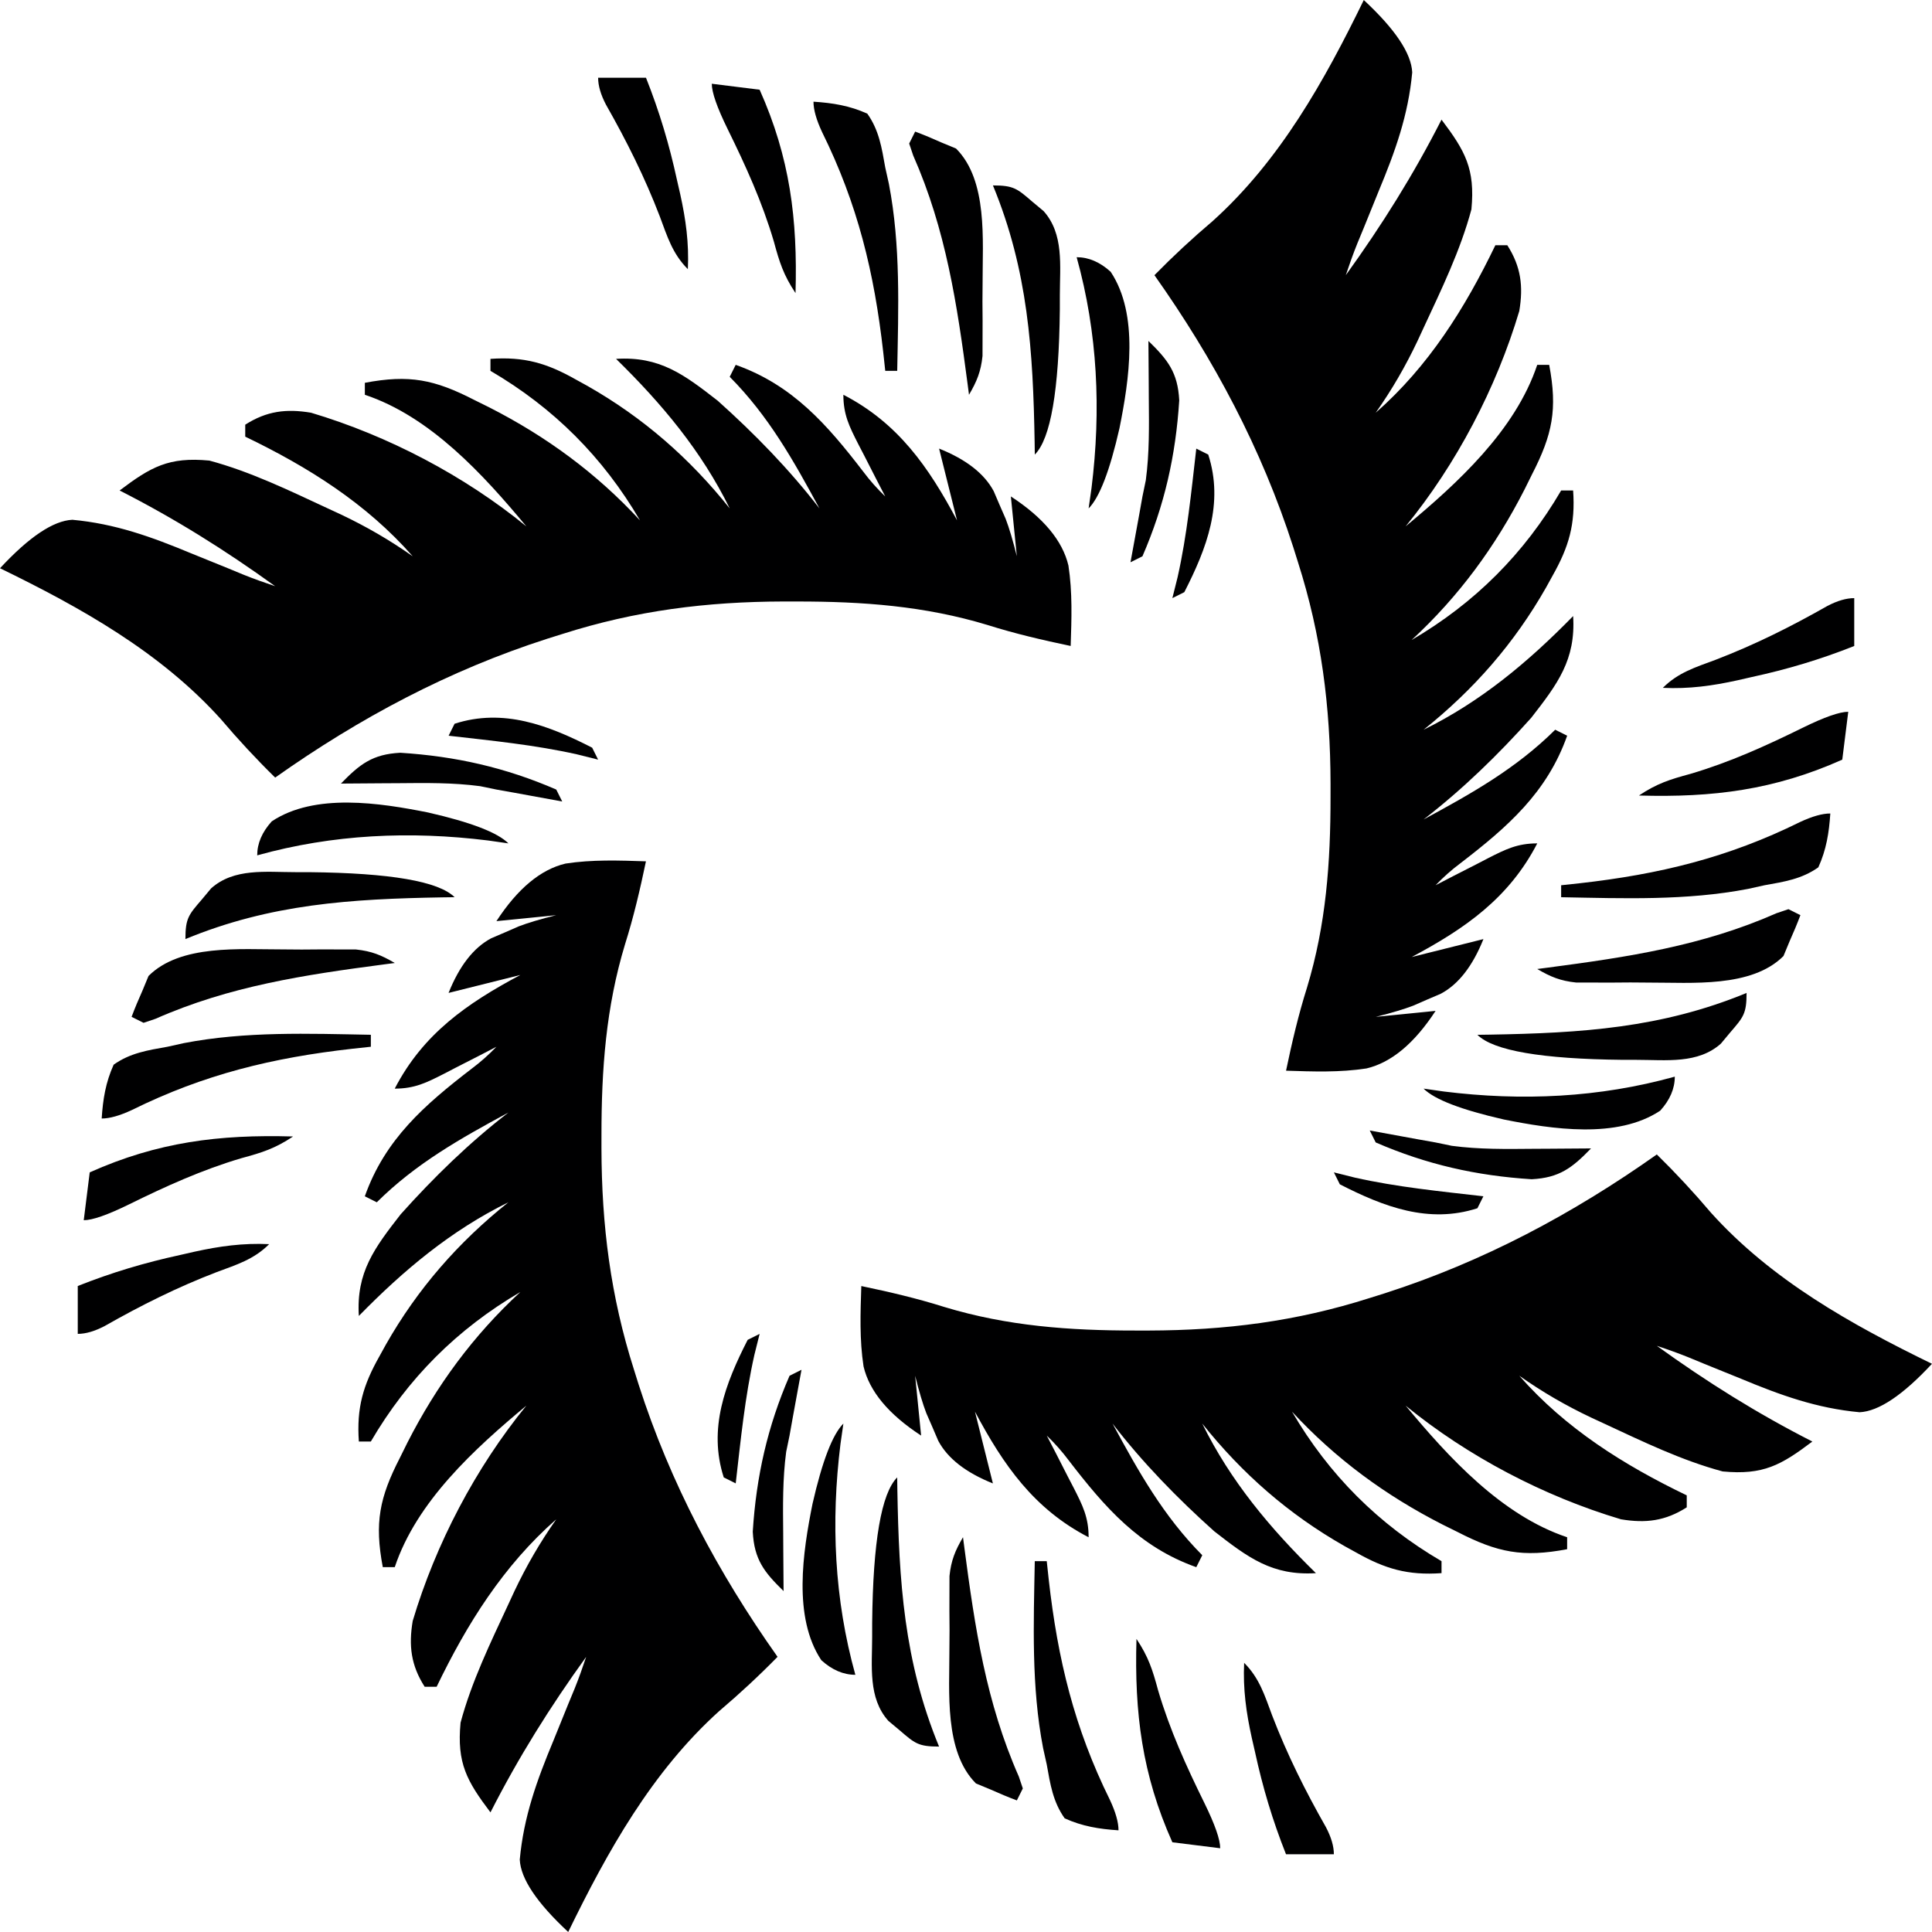 <?xml version="1.0" encoding="UTF-8"?>
<svg id="Black" xmlns="http://www.w3.org/2000/svg" viewBox="0 0 150 150">
  <defs>
    <style>
      .cls-1 {
        fill: #000001;
      }
    </style>
  </defs>
  <path class="cls-1" d="M105.882,0q3.653,3.392,3.763,5.618c-.305,3.324-1.325,6.146-2.602,9.214-.382.942-.764,1.885-1.147,2.828q-.254.616-.514,1.245c-.326.809-.618,1.631-.893,2.458,2.804-3.886,5.255-7.8,7.43-12.074,1.832,2.424,2.622,3.819,2.322,6.966-.859,3.202-2.323,6.203-3.715,9.201q-.231.499-.467,1.009c-.941,1.984-1.984,3.783-3.248,5.579,4.101-3.598,6.933-8.115,9.288-13.003h.929c1.066,1.666,1.249,3.193.929,5.108-1.783,5.98-4.881,11.889-8.824,16.718,4.018-3.34,8.519-7.446,10.217-12.539h.929c.654,3.453.257,5.407-1.335,8.504-.189.383-.379.766-.575,1.161-2.26,4.434-5.105,8.313-8.771,11.697,4.916-2.876,8.74-6.704,11.61-11.61h.929c.184,2.617-.328,4.373-1.596,6.618-.167.302-.333.603-.504.914-2.465,4.334-5.616,7.936-9.509,11.044,4.465-2.194,8.143-5.281,11.61-8.824.213,3.395-1.216,5.281-3.251,7.895-2.561,2.861-5.318,5.549-8.359,7.895,3.721-2.012,7.189-3.957,10.217-6.966l.929.464c-1.567,4.425-4.637,7.096-8.296,9.908q-1.017.759-1.921,1.702c.453-.235.906-.47,1.373-.711.597-.305,1.193-.61,1.791-.914.298-.155.597-.31.904-.47,1.363-.692,2.276-1.155,3.827-1.155-2.197,4.25-5.604,6.617-9.752,8.824,1.839-.46,3.678-.92,5.573-1.393q-1.259,3.148-3.307,4.241c-.355.152-.71.304-1.076.461-.354.155-.708.309-1.072.468q-1.047.403-2.904.867c1.533-.153,3.065-.307,4.644-.464q-2.47,3.787-5.368,4.47c-2.073.319-4.151.243-6.242.174.458-2.185.953-4.315,1.625-6.443,1.488-4.908,1.831-9.727,1.829-14.831,0-.337 0-.673.001-1.02-.016-5.973-.703-11.464-2.526-17.178q-.179-.572-.362-1.155c-2.456-7.65-6.154-14.589-10.784-21.136,1.454-1.482,2.945-2.866,4.528-4.208,5.226-4.708,8.673-10.887,11.726-17.154Z"/>
  <path class="cls-1" d="M142.105,63.158c-.098,1.499-.307,2.804-.929,4.18-1.282.912-2.649,1.12-4.18,1.393q-.631.14-1.275.283c-4.793.922-9.657.736-14.514.646v-.929c.472-.051.944-.102,1.429-.154,6.202-.699,11.511-1.983,17.121-4.756q1.419-.662,2.348-.662Z"/>
  <path class="cls-1" d="M138.854,70.588l.929.464c-.256.687-.543,1.363-.841,2.032-.156.377-.313.754-.474,1.143-2.484,2.48-7.129,2.053-10.435,2.061-.48-.003-.961-.007-1.455-.011-.493.004-.986.007-1.494.011-.474-.001-.948-.002-1.436-.003-.425-.001-.849-.002-1.287-.003-1.208-.126-1.971-.438-3.011-1.049q.403-.052.814-.106c6.202-.816,12.001-1.682,17.764-4.226.306-.103.612-.206.927-.312Z"/>
  <path class="cls-1" d="M135.604,77.09c0,1.625-.251,1.883-1.277,3.077q-.356.426-.718.86c-1.776,1.589-4.248,1.261-6.509,1.259-.367-0-.734-.001-1.112-.001q-9.434-.096-11.282-1.943.473-.007.955-.013c7.098-.123,13.33-.507,19.943-3.238Z"/>
  <path class="cls-1" d="M143.498,55.263c-.153,1.226-.307,2.452-.464,3.715-5.274,2.356-10.035,2.951-15.789,2.786,1.403-.935,2.394-1.247,4.005-1.683,3.068-.906,5.87-2.18,8.737-3.591q2.501-1.227,3.512-1.227Z"/>
  <path class="cls-1" d="M143.963,46.44v3.715c-2.625,1.043-5.195,1.811-7.953,2.409-.359.082-.717.164-1.087.249-1.977.436-3.783.686-5.821.592,1.196-1.196,2.539-1.597,4.093-2.177,3.043-1.169,5.835-2.564,8.673-4.176q1.167-.613,2.095-.613Z"/>
  <path class="cls-1" d="M130.031,83.591q0,1.393-1.132,2.641c-3.335,2.219-8.403,1.435-12.147.684q-4.96-1.131-6.226-2.396.781.111,1.578.225c6.056.751,12.045.483,17.927-1.154Z"/>
  <path class="cls-1" d="M106.347,87.771c.336.062.673.124,1.019.187.449.082.898.164,1.361.249.442.081.884.162,1.339.245.458.082.917.164,1.389.248q.625.129,1.263.261c2.118.282,4.208.252,6.342.232q.646-.003,1.304-.007c1.055-.006,2.11-.013,3.165-.023-1.467,1.507-2.446,2.28-4.61,2.393-4.29-.272-8.16-1.142-12.109-2.857l-.464-.929Z"/>
  <path class="cls-1" d="M103.56,91.022c.536.134,1.073.268,1.625.406,3.287.739,6.642,1.066,9.985,1.451-.153.307-.307.613-.464.929-3.789,1.223-7.277-.117-10.681-1.858-.153-.307-.307-.613-.464-.929Z"/>
  <path class="cls-1" d="M150,105.882q-3.392,3.653-5.618,3.764c-3.324-.305-6.146-1.325-9.214-2.603-.942-.382-1.885-.764-2.828-1.146q-.616-.255-1.245-.514c-.809-.326-1.631-.618-2.458-.893,3.886,2.804,7.8,5.255,12.074,7.43-2.424,1.832-3.819,2.622-6.966,2.322-3.202-.859-6.203-2.323-9.201-3.715q-.499-.231-1.009-.467c-1.984-.941-3.783-1.984-5.579-3.248,3.598,4.101,8.115,6.933,13.003,9.288v.929c-1.666,1.066-3.193,1.249-5.108.929-5.98-1.783-11.889-4.881-16.718-8.824,3.34,4.018,7.446,8.519,12.539,10.217v.929c-3.453.654-5.407.257-8.504-1.335-.383-.19-.766-.379-1.161-.575-4.434-2.26-8.313-5.106-11.697-8.771,2.876,4.915,6.704,8.741,11.61,11.61v.929c-2.617.185-4.373-.328-6.618-1.596-.302-.166-.603-.333-.914-.504-4.334-2.465-7.936-5.616-11.044-9.509,2.194,4.465,5.281,8.143,8.824,11.61-3.395.213-5.281-1.216-7.895-3.251-2.861-2.561-5.549-5.318-7.895-8.359,2.012,3.721,3.957,7.189,6.966,10.217-.153.307-.307.613-.464.929-4.425-1.567-7.096-4.637-9.908-8.296q-.759-1.017-1.702-1.921c.235.453.47.906.711,1.373.305.597.61,1.194.914,1.79.155.298.31.597.47.904.692,1.363,1.155,2.276,1.155,3.827-4.25-2.197-6.617-5.604-8.824-9.752.46,1.839.92,3.678,1.393,5.573q-3.148-1.259-4.241-3.307c-.152-.355-.304-.71-.461-1.076-.155-.354-.309-.708-.468-1.072q-.403-1.047-.867-2.904c.153,1.533.307,3.065.464,4.644q-3.787-2.47-4.47-5.368c-.319-2.073-.243-4.151-.174-6.242,2.185.458,4.315.953,6.443,1.625,4.908,1.488,9.727,1.831,14.831,1.829.337,0,.673 0,1.02.001,5.973-.016,11.464-.703,17.178-2.526q.572-.179,1.155-.362c7.65-2.456,14.589-6.154,21.136-10.784,1.482,1.454,2.866,2.945,4.208,4.528,4.708,5.226,10.887,8.673,17.154,11.726Z"/>
  <path class="cls-1" d="M86.842,142.105c-1.499-.097-2.804-.307-4.18-.929-.912-1.282-1.12-2.649-1.393-4.18q-.14-.631-.283-1.275c-.922-4.792-.736-9.657-.646-14.514h.929c.051.472.102.943.154,1.429.699,6.202,1.983,11.511,4.756,17.121q.662,1.419.662,2.347Z"/>
  <path class="cls-1" d="M79.412,138.854c-.153.307-.307.613-.464.929-.687-.256-1.363-.543-2.032-.842-.377-.156-.754-.312-1.143-.473-2.48-2.484-2.053-7.129-2.061-10.435.003-.48.007-.961.011-1.456-.004-.493-.007-.986-.011-1.494.001-.474.002-.948.003-1.436.001-.425.002-.849.003-1.287.126-1.208.438-1.971,1.049-3.011q.052.403.106.814c.816,6.202,1.682,12.001,4.226,17.763.103.306.206.612.312.927Z"/>
  <path class="cls-1" d="M72.91,135.604c-1.625,0-1.883-.251-3.077-1.277q-.426-.356-.86-.718c-1.589-1.777-1.261-4.248-1.259-6.509 0-.367.001-.734.001-1.112q.096-9.434,1.943-11.282.007.473.013.955c.123,7.098.507,13.33,3.238,19.943Z"/>
  <path class="cls-1" d="M94.737,143.498l-3.715-.464c-2.356-5.273-2.951-10.035-2.786-15.789.935,1.403,1.247,2.394,1.683,4.005.906,3.068,2.18,5.87,3.591,8.737q1.227,2.501,1.227,3.512Z"/>
  <path class="cls-1" d="M103.56,143.963h-3.715c-1.043-2.625-1.811-5.195-2.409-7.953-.082-.359-.164-.717-.249-1.087-.436-1.978-.686-3.783-.592-5.821,1.196,1.196,1.597,2.539,2.177,4.092,1.169,3.044,2.564,5.836,4.176,8.673q.613,1.166.613,2.095Z"/>
  <path class="cls-1" d="M66.409,130.031q-1.393,0-2.641-1.132c-2.219-3.335-1.435-8.402-.684-12.147q1.131-4.96,2.396-6.226-.111.781-.225,1.578c-.751,6.056-.483,12.044,1.154,17.926Z"/>
  <path class="cls-1" d="M62.229,106.347c-.062.336-.124.673-.187,1.019-.082.449-.164.898-.249,1.361-.081.442-.162.884-.245,1.339-.082.459-.164.917-.248,1.39q-.129.625-.261,1.263c-.282,2.118-.252,4.208-.232,6.342q.003.646.007,1.304c.006,1.055.013,2.11.023,3.166-1.507-1.467-2.28-2.445-2.393-4.61.272-4.29,1.142-8.16,2.857-12.109l.929-.464Z"/>
  <path class="cls-1" d="M58.978,103.56c-.134.536-.268,1.073-.406,1.625-.739,3.287-1.066,6.642-1.451,9.985-.307-.153-.613-.307-.929-.464-1.223-3.789.117-7.277,1.858-10.681.307-.153.613-.307.929-.464Z"/>
  <path class="cls-1" d="M44.118,150q-3.653-3.392-3.764-5.618c.305-3.324,1.325-6.146,2.603-9.214.382-.943.764-1.885,1.146-2.828q.255-.616.514-1.244c.326-.809.618-1.631.893-2.458-2.804,3.886-5.255,7.801-7.43,12.074-1.832-2.424-2.622-3.819-2.322-6.966.859-3.202,2.323-6.203,3.715-9.201q.231-.5.467-1.009c.941-1.984,1.984-3.783,3.248-5.579-4.101,3.598-6.933,8.115-9.288,13.003h-.929c-1.066-1.666-1.249-3.193-.929-5.108,1.783-5.98,4.881-11.889,8.824-16.718-4.018,3.34-8.519,7.446-10.217,12.539h-.929c-.654-3.453-.257-5.407,1.335-8.504.19-.383.379-.766.575-1.161,2.26-4.433,5.106-8.313,8.771-11.697-4.915,2.876-8.741,6.704-11.61,11.61h-.929c-.185-2.617.328-4.373,1.596-6.618.166-.302.333-.603.504-.914,2.465-4.334,5.616-7.936,9.509-11.044-4.465,2.194-8.143,5.281-11.61,8.824-.213-3.395,1.216-5.281,3.251-7.895,2.561-2.861,5.318-5.549,8.359-7.895-3.721,2.012-7.189,3.957-10.217,6.966-.307-.153-.613-.307-.929-.464,1.567-4.425,4.637-7.096,8.296-9.908q1.017-.759,1.921-1.702c-.453.235-.906.47-1.373.711-.597.305-1.194.61-1.79.914-.298.155-.597.31-.904.47-1.363.692-2.276,1.155-3.827,1.155,2.197-4.25,5.604-6.617,9.752-8.824-1.839.46-3.678.92-5.573,1.393q1.259-3.148,3.307-4.241c.355-.152.71-.304,1.076-.461.354-.155.708-.309,1.072-.468q1.047-.403,2.904-.867c-1.533.153-3.065.307-4.644.464q2.47-3.787,5.368-4.47c2.073-.319,4.151-.243,6.242-.174-.458,2.185-.953,4.315-1.625,6.443-1.488,4.908-1.831,9.727-1.829,14.831,0,.337-0.0.673-.001,1.02.016,5.973.703,11.464,2.526,17.178q.179.572.362,1.155c2.456,7.65,6.154,14.589,10.784,21.136-1.454,1.483-2.945,2.866-4.528,4.209-5.226,4.708-8.673,10.887-11.726,17.154Z"/>
  <path class="cls-1" d="M7.895,86.842c.097-1.499.307-2.804.929-4.18,1.282-.912,2.649-1.12,4.18-1.393q.631-.14,1.275-.283c4.792-.922,9.657-.736,14.514-.646v.929c-.472.051-.943.102-1.429.154-6.202.699-11.511,1.983-17.121,4.756q-1.419.662-2.347.662Z"/>
  <path class="cls-1" d="M11.146,79.412c-.307-.153-.613-.307-.929-.464.256-.687.543-1.363.842-2.032.156-.377.312-.754.473-1.143,2.484-2.48,7.129-2.053,10.435-2.061.48.003.961.007,1.456.011.493-.004.986-.007,1.494-.011.474.001.948.002,1.436.003.425.001.849.002,1.287.003,1.208.126,1.971.438,3.011,1.049q-.403.052-.814.106c-6.202.816-12.001,1.682-17.763,4.226-.306.103-.612.206-.927.312Z"/>
  <path class="cls-1" d="M14.396,72.91c0-1.625.251-1.883,1.277-3.077q.356-.426.718-.86c1.777-1.589,4.248-1.261,6.509-1.259.367 0.0.734.001,1.112.001q9.434.096,11.282,1.943-.473.007-.955.013c-7.098.123-13.33.507-19.943,3.238Z"/>
  <path class="cls-1" d="M6.502,94.737l.464-3.715c5.273-2.356,10.035-2.951,15.789-2.786-1.403.935-2.394,1.247-4.005,1.683-3.068.906-5.87,2.18-8.737,3.591q-2.501,1.227-3.512,1.227Z"/>
  <path class="cls-1" d="M6.037,103.56v-3.715c2.625-1.043,5.195-1.811,7.953-2.409.359-.082.717-.164,1.087-.249,1.978-.436,3.783-.686,5.821-.592-1.196,1.196-2.539,1.597-4.092,2.177-3.044,1.169-5.836,2.564-8.673,4.176q-1.166.613-2.095.613Z"/>
  <path class="cls-1" d="M19.969,66.409q0-1.393,1.132-2.641c3.335-2.219,8.402-1.435,12.147-.684q4.96,1.131,6.226,2.396-.781-.111-1.578-.225c-6.056-.751-12.044-.483-17.926,1.154Z"/>
  <path class="cls-1" d="M43.653,62.229c-.336-.062-.673-.124-1.019-.187-.449-.082-.898-.164-1.361-.249-.442-.081-.884-.162-1.339-.245-.459-.082-.917-.164-1.39-.248q-.625-.129-1.263-.261c-2.118-.282-4.208-.252-6.342-.232q-.646.003-1.304.007c-1.055.006-2.11.013-3.166.023,1.467-1.507,2.445-2.28,4.61-2.393,4.29.272,8.16,1.142,12.109,2.857l.464.929Z"/>
  <path class="cls-1" d="M46.44,58.978c-.536-.134-1.073-.268-1.625-.406-3.287-.739-6.642-1.066-9.985-1.451l.464-.929c3.789-1.223,7.277.117,10.681,1.858l.464.929Z"/>
  <path class="cls-1" d="M0,44.118q3.392-3.653,5.618-3.763c3.324.305,6.146,1.325,9.214,2.602.943.382,1.885.764,2.828,1.147q.616.254,1.244.514c.809.326,1.631.618,2.458.893-3.886-2.804-7.801-5.255-12.074-7.43,2.424-1.832,3.819-2.622,6.966-2.322,3.202.859,6.203,2.323,9.201,3.715q.5.231,1.009.467c1.984.941,3.783,1.984,5.579,3.248-3.598-4.101-8.115-6.933-13.003-9.288v-.929c1.666-1.066,3.193-1.249,5.108-.929,5.98,1.783,11.889,4.881,16.718,8.824-3.34-4.018-7.446-8.519-12.539-10.217v-.929c3.453-.654,5.407-.257,8.504,1.335.383.189.766.379,1.161.575,4.433,2.26,8.313,5.105,11.697,8.771-2.876-4.916-6.704-8.74-11.61-11.61v-.929c2.617-.184,4.373.328,6.618,1.597.302.166.603.333.914.504,4.334,2.465,7.936,5.616,11.044,9.509-2.194-4.465-5.281-8.143-8.824-11.61,3.395-.213,5.281,1.216,7.895,3.251,2.861,2.561,5.549,5.318,7.895,8.359-2.012-3.721-3.957-7.189-6.966-10.217l.464-.929c4.425,1.567,7.096,4.637,9.908,8.296q.759,1.017,1.702,1.921c-.235-.453-.47-.906-.711-1.373-.305-.597-.61-1.193-.914-1.79-.155-.299-.31-.597-.47-.905-.692-1.363-1.155-2.276-1.155-3.827,4.25,2.197,6.617,5.604,8.824,9.752-.46-1.839-.92-3.678-1.393-5.573q3.148,1.259,4.241,3.307c.152.355.304.71.461,1.076.155.353.309.707.468,1.072q.403,1.047.867,2.904c-.153-1.533-.307-3.065-.464-4.644q3.787,2.47,4.47,5.368c.319,2.073.243,4.151.174,6.242-2.185-.458-4.315-.953-6.443-1.625-4.908-1.488-9.727-1.831-14.831-1.828-.337-0-.673-.001-1.02-.001-5.973.016-11.464.703-17.178,2.526q-.572.179-1.155.362c-7.65,2.456-14.589,6.154-21.136,10.784-1.483-1.454-2.866-2.945-4.209-4.528-4.708-5.226-10.887-8.673-17.154-11.726Z"/>
  <path class="cls-1" d="M63.158,7.895c1.499.098,2.804.307,4.18.929.912,1.282,1.12,2.649,1.393,4.18q.14.631.283,1.275c.922,4.793.736,9.657.646,14.514h-.929c-.051-.472-.102-.944-.154-1.429-.699-6.202-1.983-11.511-4.756-17.121q-.662-1.419-.662-2.348Z"/>
  <path class="cls-1" d="M70.588,11.146l.464-.929c.687.256,1.363.543,2.032.842.377.156.754.312,1.143.473,2.48,2.484,2.053,7.129,2.061,10.435-.003.48-.007.961-.011,1.456.004.493.007.986.011,1.494-.001.474-.002.948-.003,1.436-.001.425-.002.849-.003,1.287-.126,1.208-.438,1.971-1.049,3.011q-.052-.403-.106-.814c-.816-6.202-1.682-12.001-4.226-17.764-.103-.306-.206-.612-.312-.927Z"/>
  <path class="cls-1" d="M77.09,14.396c1.625,0,1.883.251,3.077,1.277q.426.356.86.718c1.589,1.776,1.261,4.248,1.259,6.509-0.0.367-.001.734-.001,1.112q-.096,9.434-1.943,11.282-.007-.473-.013-.955c-.123-7.098-.507-13.33-3.238-19.943Z"/>
  <path class="cls-1" d="M55.263,6.502c1.226.153,2.452.307,3.715.464,2.356,5.274,2.951,10.035,2.786,15.789-.935-1.403-1.247-2.394-1.683-4.005-.906-3.068-2.18-5.87-3.591-8.737q-1.227-2.501-1.227-3.512Z"/>
  <path class="cls-1" d="M46.44,6.037h3.715c1.043,2.625,1.811,5.195,2.409,7.953.082.359.164.717.249,1.087.436,1.977.686,3.783.592,5.821-1.196-1.196-1.597-2.539-2.177-4.092-1.169-3.044-2.564-5.836-4.176-8.673q-.613-1.167-.613-2.095Z"/>
  <path class="cls-1" d="M83.591,19.969q1.393,0,2.641,1.132c2.219,3.335,1.435,8.402.684,12.147q-1.131,4.96-2.396,6.226.111-.781.225-1.578c.751-6.056.483-12.045-1.154-17.927Z"/>
  <path class="cls-1" d="M87.771,43.653c.062-.336.124-.673.187-1.019.082-.449.164-.898.249-1.361.081-.442.162-.884.245-1.339.082-.458.164-.917.248-1.389q.129-.625.261-1.263c.282-2.118.252-4.208.232-6.342q-.003-.646-.007-1.304c-.006-1.055-.013-2.11-.023-3.165,1.507,1.467,2.28,2.446,2.393,4.61-.272,4.29-1.142,8.16-2.857,12.109l-.929.464Z"/>
  <path class="cls-1" d="M91.022,46.44c.134-.536.268-1.073.406-1.625.739-3.287,1.066-6.642,1.451-9.985l.929.464c1.223,3.789-.117,7.277-1.858,10.681l-.929.464Z"/>
</svg>